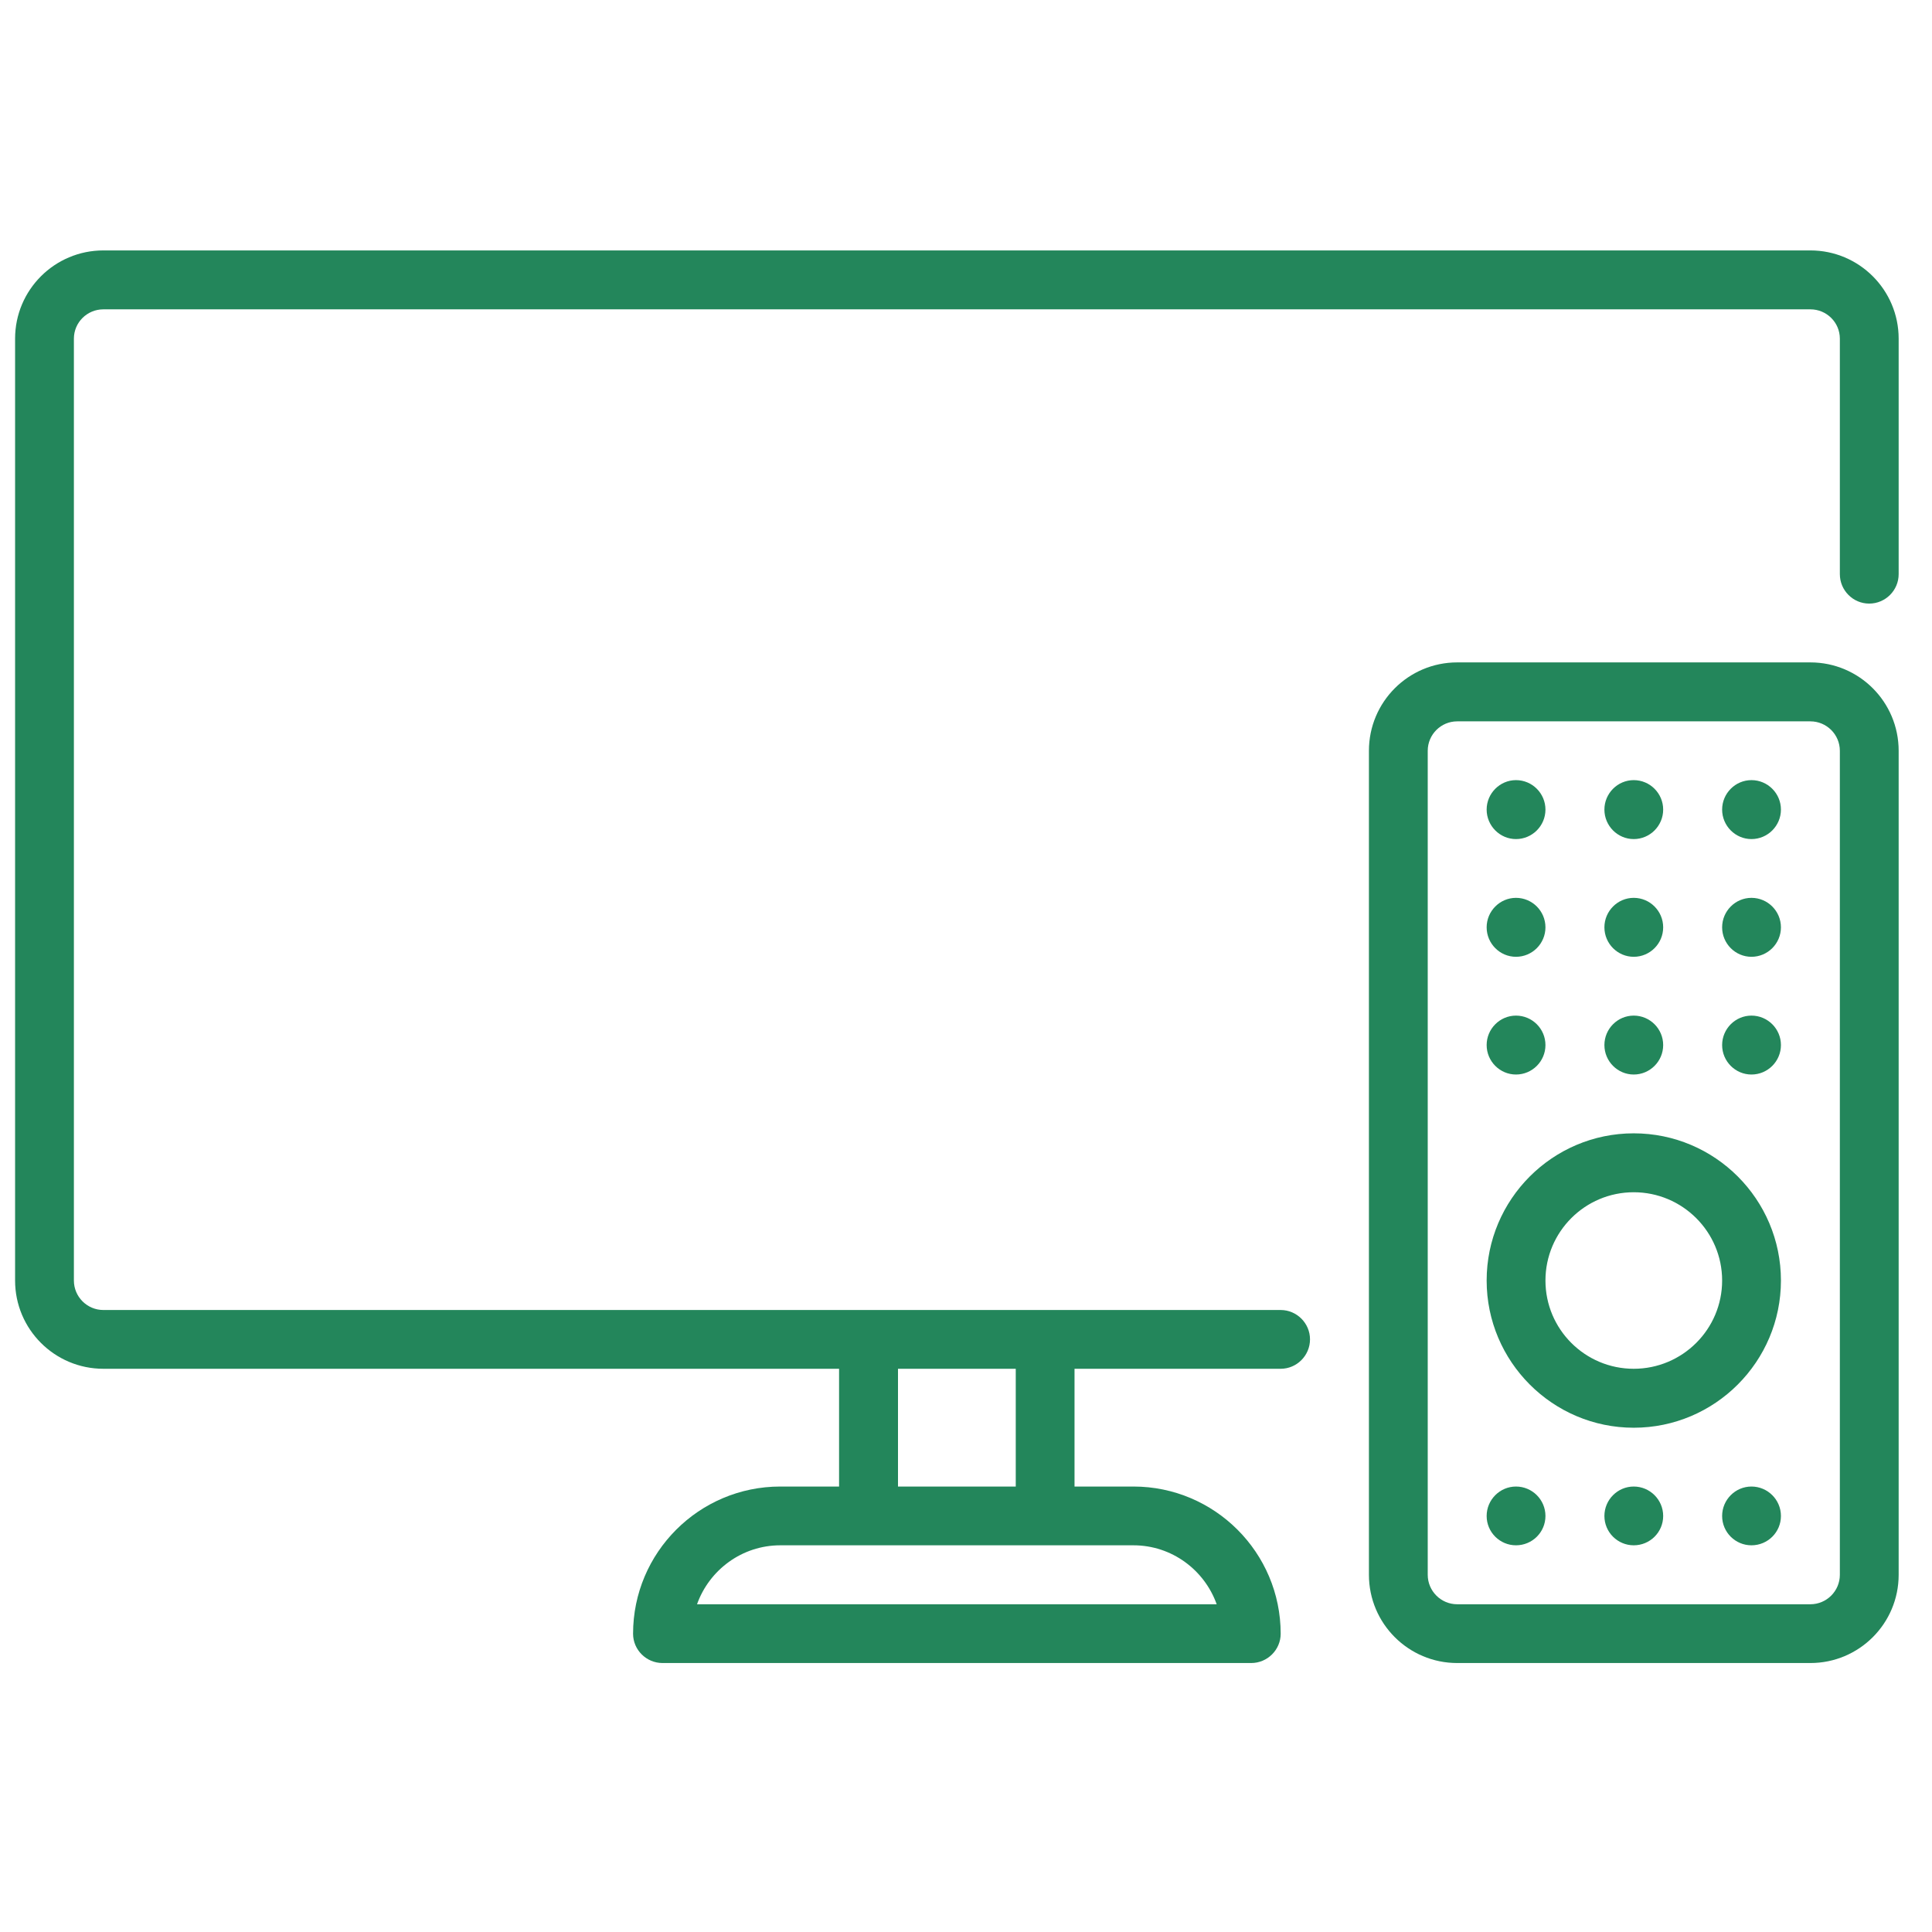 <svg xmlns="http://www.w3.org/2000/svg" xmlns:xlink="http://www.w3.org/1999/xlink" width="70" zoomAndPan="magnify" viewBox="0 0 52.5 52.5" height="70" preserveAspectRatio="xMidYMid meet" version="1.0"><defs><clipPath id="293dc70d25"><path d="M 0.406 6.805 L 51.668 6.805 L 51.668 45.438 L 0.406 45.438 Z M 0.406 6.805 " clip-rule="nonzero"/></clipPath><clipPath id="8276b1a541"><path d="M 37 18 L 51.668 18 L 51.668 45.438 L 37 45.438 Z M 37 18 " clip-rule="nonzero"/></clipPath></defs><g clip-path="url(#293dc70d25)"><path fill="#23865b" d="M 27.602 37.195 L 27.602 40.395 L 24.402 40.395 L 24.402 37.195 Z M 33.062 43.594 L 18.941 43.594 C 19.273 42.664 20.16 41.992 21.203 41.992 L 30.801 41.992 C 31.844 41.992 32.73 42.664 33.062 43.594 Z M 49.195 6.805 L 2.809 6.805 C 1.484 6.805 0.41 7.879 0.41 9.203 L 0.41 34.797 C 0.41 36.121 1.484 37.195 2.809 37.195 L 22.801 37.195 L 22.801 40.395 L 21.203 40.395 C 18.996 40.395 17.203 42.188 17.203 44.395 C 17.203 44.832 17.562 45.191 18.004 45.191 L 34 45.191 C 34.441 45.191 34.801 44.832 34.801 44.395 C 34.801 42.188 33.004 40.395 30.801 40.395 L 29.199 40.395 L 29.199 37.195 L 34.801 37.195 C 35.238 37.195 35.598 36.836 35.598 36.395 C 35.598 35.957 35.238 35.598 34.801 35.598 L 2.809 35.598 C 2.367 35.598 2.008 35.238 2.008 34.797 L 2.008 9.203 C 2.008 8.762 2.367 8.406 2.809 8.406 L 49.195 8.406 C 49.637 8.406 49.996 8.762 49.996 9.203 L 49.996 15.602 C 49.996 16.043 50.355 16.402 50.793 16.402 C 51.234 16.402 51.594 16.043 51.594 15.602 L 51.594 9.203 C 51.594 7.879 50.52 6.805 49.195 6.805 " fill-opacity="1" fill-rule="nonzero"/></g><g clip-path="url(#8276b1a541)"><path fill="#23865b" d="M 39.598 19.602 C 39.156 19.602 38.797 19.961 38.797 20.402 L 38.797 42.793 C 38.797 43.234 39.156 43.594 39.598 43.594 L 49.195 43.594 C 49.637 43.594 49.996 43.234 49.996 42.793 L 49.996 20.402 C 49.996 19.961 49.637 19.602 49.195 19.602 Z M 49.195 45.191 L 39.598 45.191 C 38.273 45.191 37.199 44.117 37.199 42.793 L 37.199 20.402 C 37.199 19.074 38.273 18 39.598 18 L 49.195 18 C 50.52 18 51.594 19.074 51.594 20.402 L 51.594 42.793 C 51.594 44.117 50.52 45.191 49.195 45.191 " fill-opacity="1" fill-rule="nonzero"/></g><path fill="#23865b" d="M 44.395 32.398 C 43.07 32.398 41.996 33.473 41.996 34.797 C 41.996 36.121 43.07 37.195 44.395 37.195 C 45.719 37.195 46.797 36.121 46.797 34.797 C 46.797 33.473 45.719 32.398 44.395 32.398 Z M 44.395 38.797 C 42.191 38.797 40.398 37 40.398 34.797 C 40.398 32.59 42.191 30.797 44.395 30.797 C 46.602 30.797 48.395 32.59 48.395 34.797 C 48.395 37 46.602 38.797 44.395 38.797 " fill-opacity="1" fill-rule="nonzero"/><path fill="#23865b" d="M 41.996 22 C 41.996 22.441 41.637 22.801 41.195 22.801 C 40.758 22.801 40.398 22.441 40.398 22 C 40.398 21.559 40.758 21.199 41.195 21.199 C 41.637 21.199 41.996 21.559 41.996 22 " fill-opacity="1" fill-rule="nonzero"/><path fill="#23865b" d="M 45.195 22 C 45.195 22.441 44.836 22.801 44.395 22.801 C 43.957 22.801 43.598 22.441 43.598 22 C 43.598 21.559 43.957 21.199 44.395 21.199 C 44.836 21.199 45.195 21.559 45.195 22 " fill-opacity="1" fill-rule="nonzero"/><path fill="#23865b" d="M 48.395 22 C 48.395 22.441 48.035 22.801 47.594 22.801 C 47.156 22.801 46.797 22.441 46.797 22 C 46.797 21.559 47.156 21.199 47.594 21.199 C 48.035 21.199 48.395 21.559 48.395 22 " fill-opacity="1" fill-rule="nonzero"/><path fill="#23865b" d="M 41.996 25.199 C 41.996 25.641 41.637 26 41.195 26 C 40.758 26 40.398 25.641 40.398 25.199 C 40.398 24.758 40.758 24.398 41.195 24.398 C 41.637 24.398 41.996 24.758 41.996 25.199 " fill-opacity="1" fill-rule="nonzero"/><path fill="#23865b" d="M 45.195 25.199 C 45.195 25.641 44.836 26 44.395 26 C 43.957 26 43.598 25.641 43.598 25.199 C 43.598 24.758 43.957 24.398 44.395 24.398 C 44.836 24.398 45.195 24.758 45.195 25.199 " fill-opacity="1" fill-rule="nonzero"/><path fill="#23865b" d="M 48.395 25.199 C 48.395 25.641 48.035 26 47.594 26 C 47.156 26 46.797 25.641 46.797 25.199 C 46.797 24.758 47.156 24.398 47.594 24.398 C 48.035 24.398 48.395 24.758 48.395 25.199 " fill-opacity="1" fill-rule="nonzero"/><path fill="#23865b" d="M 41.996 28.398 C 41.996 28.84 41.637 29.199 41.195 29.199 C 40.758 29.199 40.398 28.84 40.398 28.398 C 40.398 27.957 40.758 27.598 41.195 27.598 C 41.637 27.598 41.996 27.957 41.996 28.398 " fill-opacity="1" fill-rule="nonzero"/><path fill="#23865b" d="M 45.195 28.398 C 45.195 28.84 44.836 29.199 44.395 29.199 C 43.957 29.199 43.598 28.84 43.598 28.398 C 43.598 27.957 43.957 27.598 44.395 27.598 C 44.836 27.598 45.195 27.957 45.195 28.398 " fill-opacity="1" fill-rule="nonzero"/><path fill="#23865b" d="M 48.395 28.398 C 48.395 28.84 48.035 29.199 47.594 29.199 C 47.156 29.199 46.797 28.84 46.797 28.398 C 46.797 27.957 47.156 27.598 47.594 27.598 C 48.035 27.598 48.395 27.957 48.395 28.398 " fill-opacity="1" fill-rule="nonzero"/><path fill="#23865b" d="M 41.996 41.195 C 41.996 41.637 41.637 41.992 41.195 41.992 C 40.758 41.992 40.398 41.637 40.398 41.195 C 40.398 40.754 40.758 40.395 41.195 40.395 C 41.637 40.395 41.996 40.754 41.996 41.195 " fill-opacity="1" fill-rule="nonzero"/><path fill="#23865b" d="M 45.195 41.195 C 45.195 41.637 44.836 41.992 44.395 41.992 C 43.957 41.992 43.598 41.637 43.598 41.195 C 43.598 40.754 43.957 40.395 44.395 40.395 C 44.836 40.395 45.195 40.754 45.195 41.195 " fill-opacity="1" fill-rule="nonzero"/><path fill="#23865b" d="M 48.395 41.195 C 48.395 41.637 48.035 41.992 47.594 41.992 C 47.156 41.992 46.797 41.637 46.797 41.195 C 46.797 40.754 47.156 40.395 47.594 40.395 C 48.035 40.395 48.395 40.754 48.395 41.195 " fill-opacity="1" fill-rule="nonzero"/></svg>